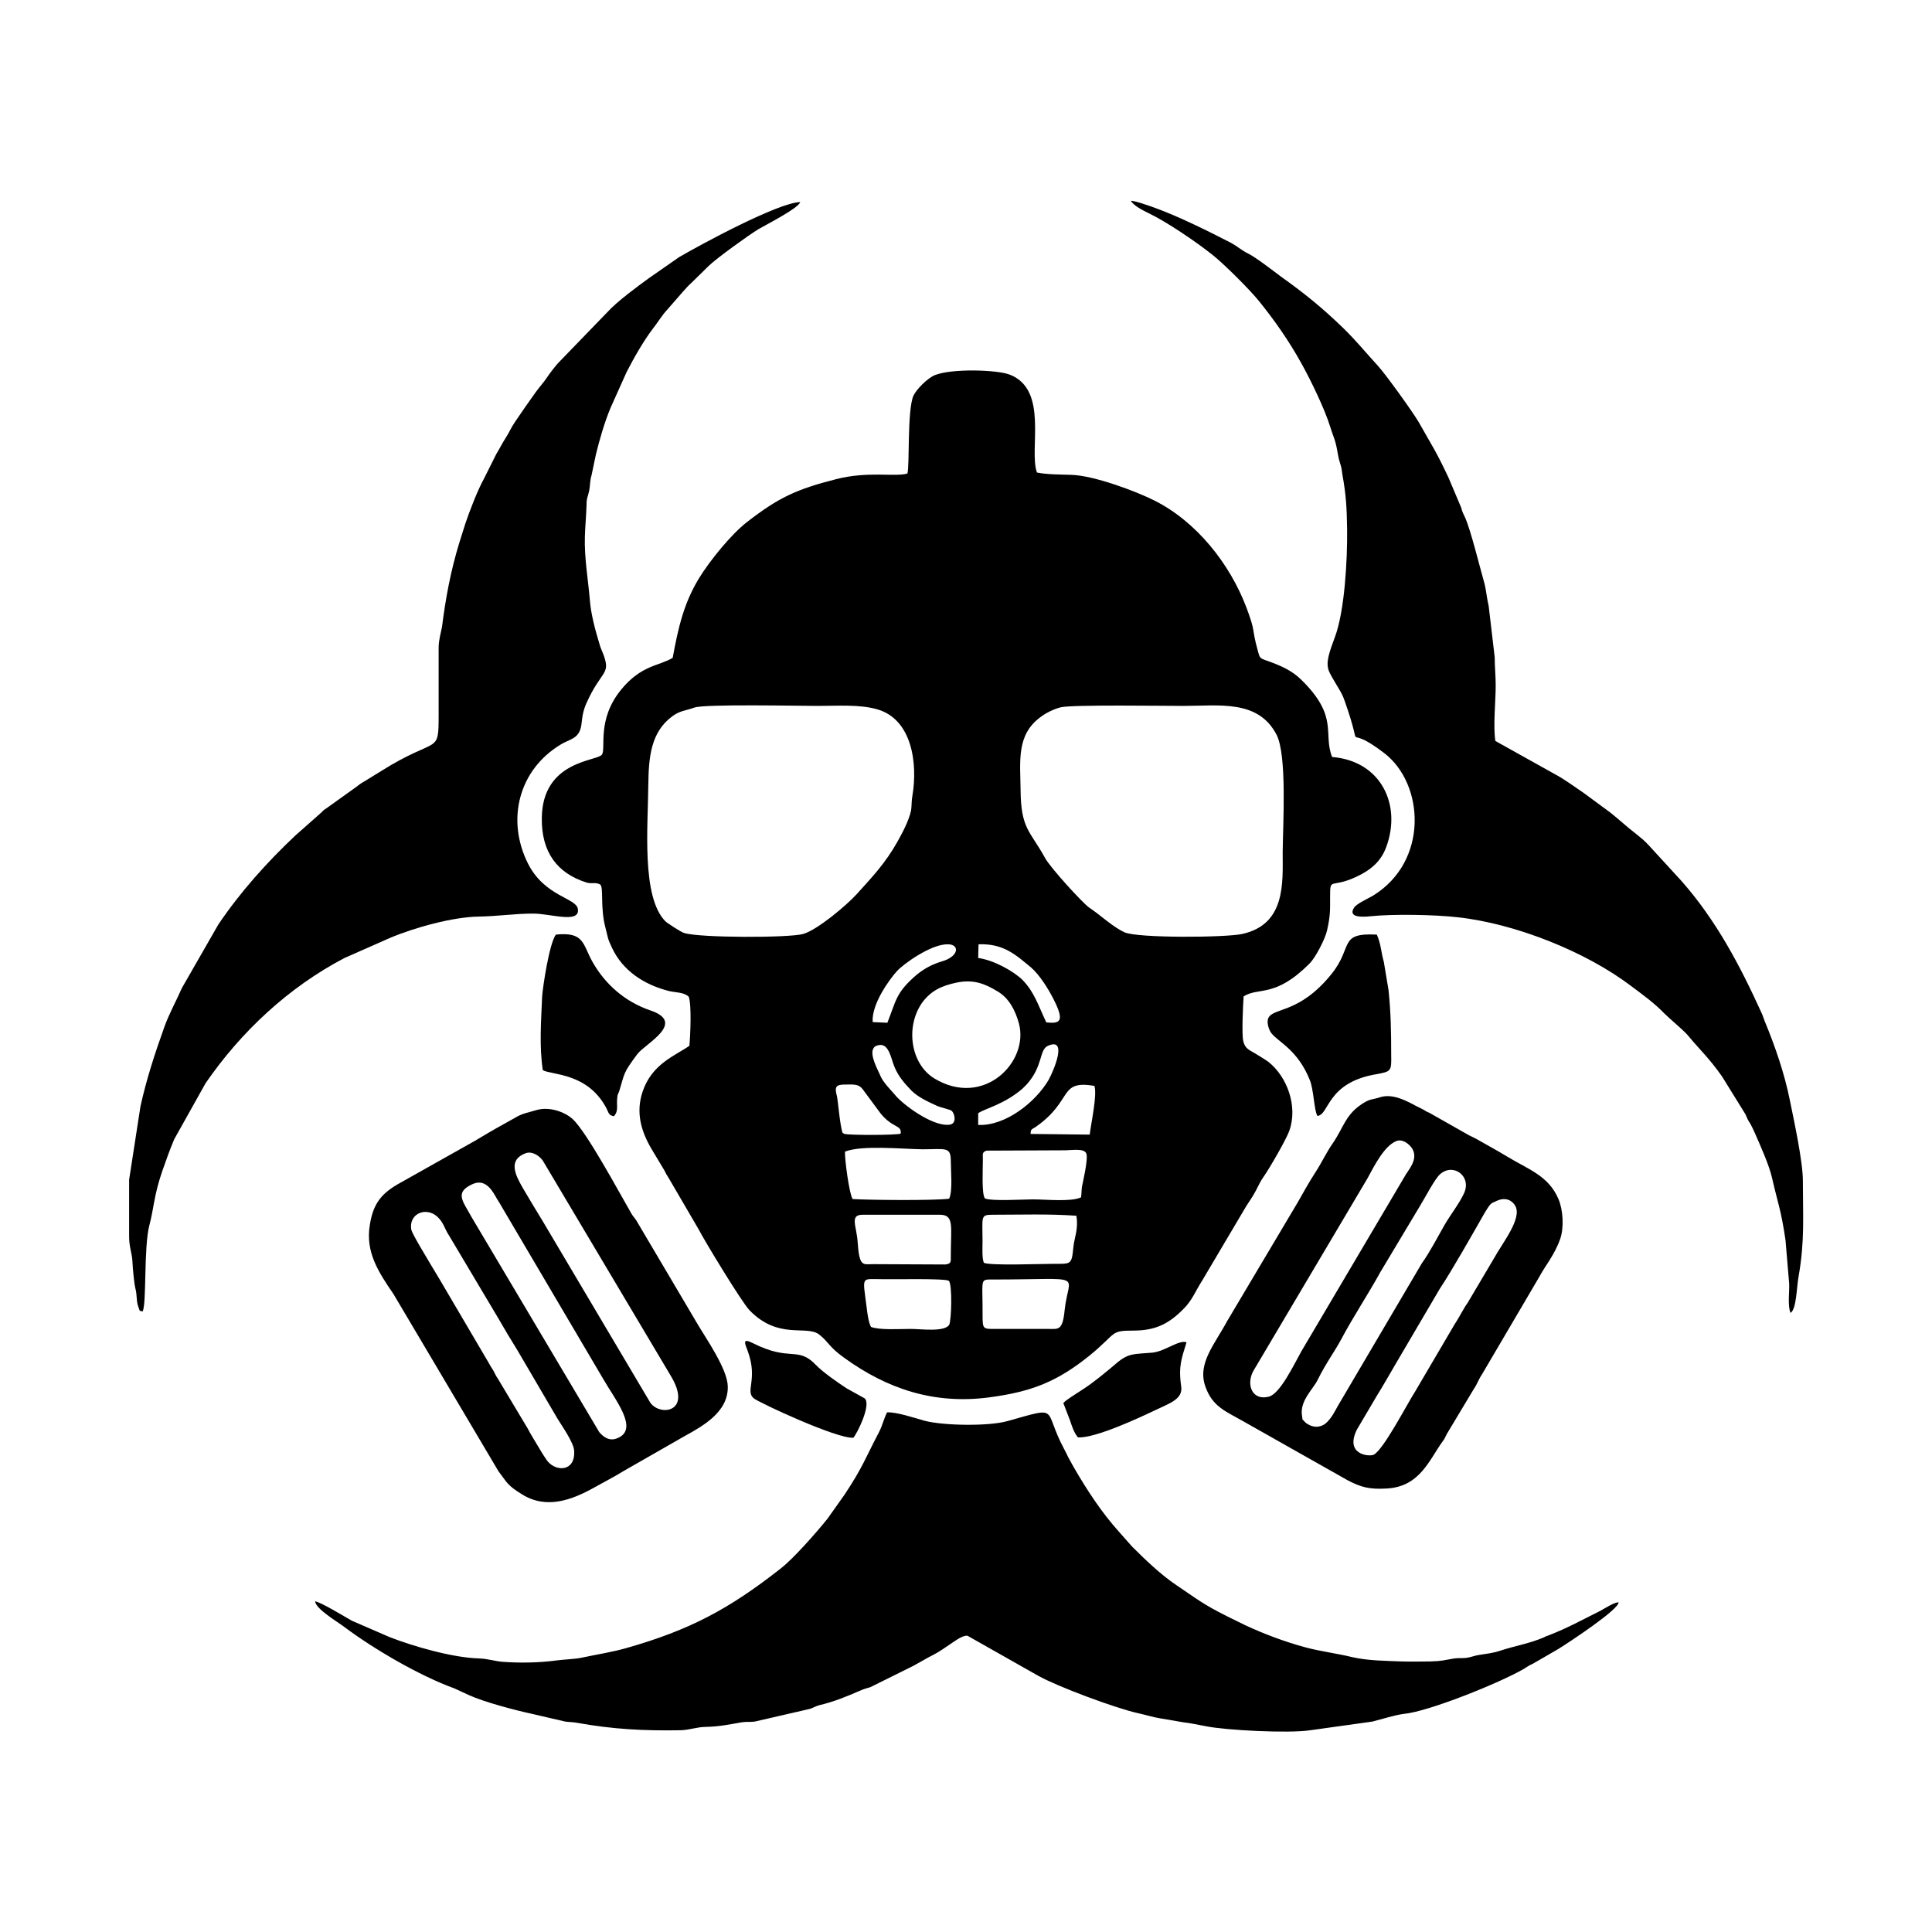 <svg width="1500" height="1500" viewBox="0 0 1500 1500" xmlns="http://www.w3.org/2000/svg">
  <!-- Original SVG transformed and centered -->
  <svg x="100.0" y="155.862" width="1300" height="1188.275" viewBox="0 0 501.5 458.4">
    >  <path class="st0" d="M122.3,272.3c-6.2,1.7-4.2,1.1-9.9,4.2c-3.1,1.7-5.8,3.3-8.8,5.1l-22.4,12.6c-5.6,3.1-8,6.2-9,12.5 	c-1.4,8.2,2.6,14.2,7.1,20.8l31.4,53c2.6,3.4,2.6,4.2,7,6.9c7.3,4.6,14.9,1.8,21.7-2c2.7-1.5,6.5-3.5,8.9-5l18-10.3 	c5.4-3,13.3-7.2,13.1-15c-0.1-5.2-6.5-14.3-9.2-18.9l-18.2-30.8c-0.5-0.8-1-1.2-1.5-2.1c-3.7-6.4-13.2-24.1-17.5-28.2 	C130.5,272.8,125.9,271.3,122.3,272.3 M118.8,285.3c2.1-0.8,4.3,0.9,5.2,2.2l38.3,64.4c6.6,10.9-3.1,12.3-6.1,8.1l-32.3-54.5 	c-1.9-3.1-4.2-6.9-6-10C115.8,291.8,113.5,287.3,118.8,285.3z M102.8,294.6c3.5-1.7,5.6,1,7.1,3.7c0.6,1.1,0.9,1.4,1.5,2.5 	l30.7,52.1c3.6,6.3,10.8,15,4.3,17.7c-2.5,1.1-4.3-0.4-5.5-1.8l-38.3-64.5C100.2,299.8,97.4,297.1,102.8,294.6z M84.6,308.1 	c-0.8-5.1,5.1-7.1,8.4-3.2c1.4,1.6,1.7,3.2,2.9,5l14.7,24.7c2,3.5,3.7,6.3,5.8,9.7l11.6,19.8c1.3,2.3,5.3,7.7,5.4,10.4 	c0.3,6.2-5.4,6.2-8,3c-0.7-0.9-2.6-4-3.1-4.9c-1.1-1.9-1.8-2.9-2.9-5l-8.8-14.7c-0.7-1-0.8-1.4-1.4-2.5c-0.7-1.1-0.9-1.4-1.5-2.5 	l-14.4-24.5c-1.1-1.9-1.9-3.1-3-5C89.4,316.8,84.8,309.4,84.6,308.1z"/> <path class="st0" d="M374.8,268.5c-2.4,0.8-2.9,0.4-5.1,1.8c-5.3,3.3-5.8,7.2-9.1,12c-1.9,2.7-3.3,5.8-5.2,8.7c-2,3.1-3.6,6-5.3,9 	L329,335.5c-3.8,7.1-9.1,12.8-6.5,19.8c2.1,5.9,6.1,7.3,11,10.1l31.5,17.8c4,2.1,6.5,2.8,11.7,2.5c10-0.5,12.8-8.6,16.8-14.1 	c0.7-0.9,0.7-1.2,1.3-2.3l8.1-13.5c1-1.4,1.2-2.5,2.4-4.3l17.1-29.1c1.8-3.4,4.6-6.6,6.3-11.4c1.2-3.4,0.9-8.7-0.5-12 	c-3-7-8.9-8.8-15.5-12.8c-2.6-1.6-5.6-3.2-8.9-5.1c-0.7-0.4-1.8-0.9-2.4-1.2l-12-6.8c-0.1,0-0.2-0.1-0.3-0.1 	c-0.6-0.3-0.8-0.4-1.2-0.7c-0.8-0.4-1.6-0.8-2.4-1.2C382.9,269.7,378.6,267.3,374.8,268.5 M379.5,281.7c1.9-0.9,4,0.8,4.9,2.2 	c2,3.3-1.4,6.6-2.3,8.4l-30.9,52.3c-2.3,4.1-6.4,12.8-9.8,13.6c-5.3,1.3-6.9-4.2-4.3-8.2l33.9-57.2 	C373.1,288.9,376,283.2,379.5,281.7z M399.9,297.3c-1.3,2.9-4.2,6.6-5.9,9.6c-2,3.5-4.5,8.3-6.7,11.3L362.1,361 	c-0.9,1.6-1.7,3.3-3.2,4.8c-1.3,1.4-3.6,2-5.8,0.6l-0.5-0.3c-0.1-0.1-0.1-0.1-0.2-0.2l-0.4-0.4c-0.6-0.9-0.3,0.5-0.6-1.5 	c-0.8-4.6,3.4-8.1,4.7-10.9c2.7-5.4,4.9-8.1,7.2-12.4c3.4-6.4,7.8-13,11.6-19.9l11.8-19.7c1.6-2.6,4.5-8.2,6-9.5 	C396.7,288,402.3,292.2,399.9,297.3z M409.8,299.5c2.5-1.1,4.5-0.2,5.5,1.6c2,3.8-3.8,10.9-6.5,15.8l-7.4,12.5c-0.5,1-1,1.4-1.5,2.4 	c-1.1,1.8-1.6,2.9-2.8,4.7l-11.8,20.1c-2.4,3.7-9.6,17.7-12.5,19c-1.5,0.6-8.6-0.1-5-7.5l5.9-10c2.1-3.4,3.8-6.4,5.9-10l13.1-22.3 	c3.3-4.9,10-16.7,13.3-22.5C408.2,299.6,408.1,300.4,409.8,299.5z"/> <path class="st1" d="M55.8,419.5c0.2,2.3,6.7,6.1,8.8,7.7c8.8,6.6,22.5,14.6,33,18.4l4.1,1.9c4.5,2.1,14,4.6,19.1,5.7l9.9,2.3 	c1.5,0.2,2.1,0.1,3.7,0.4c10.6,1.9,19.8,2.4,30.9,2.2c2.8-0.1,5-1,7.5-1c4.1-0.1,6.9-0.7,10.9-1.4c1.4-0.2,2.5,0,3.8-0.2l16.5-3.8 	c1.2-0.4,1.7-0.8,2.8-1.1c4.3-1,8.2-2.6,12.1-4.3c1.4-0.6,1.8-0.7,3.2-1.1l13.1-6.5c0.1-0.1,0.4-0.2,0.5-0.3c1.9-1,3.1-1.8,5.1-2.8 	c2-1,3.4-2.1,5.1-3.2c1.1-0.7,3.7-2.8,5.3-2.6l21.2,12c5.7,3.2,23.1,9.7,29.9,11.2c2.3,0.5,4.5,1.2,6.4,1.5l7,1.2 	c1.8,0.2,4.9,0.8,6.9,1.2c5.8,1.2,24.8,2.2,31.3,1.2l18.6-2.6c2.7-0.7,6.9-2,9.4-2.3c7.5-0.7,28.7-9.3,35.8-13.4 	c1-0.6,1.6-1.1,2.8-1.6l7.6-4.4c3.7-2.3,18.2-11.9,18.1-14c-1.2-0.1-4.1,1.8-5.4,2.5c-5.2,2.6-10.1,5.3-15.6,7.4 	c-0.9,0.3-0.8,0.3-1.4,0.6c-4.2,1.8-8.5,2.5-12.8,3.9c-2.7,0.9-4,0.9-6.9,1.4c-1.1,0.2-2.1,0.6-3.3,0.8c-1.3,0.2-2.4,0-3.8,0.2 	c-3.1,0.5-3.5,0.8-7.3,0.9c-3,0-5.3,0.1-8.4,0c-4.9-0.2-10.1-0.2-14.9-1.3c-4.5-1.1-9.4-1.7-13.9-2.9c-6-1.6-12.4-4-18-6.6l-5.5-2.7 	c-7.4-3.7-9.2-5.3-15.3-9.4c-4.5-3-9.3-7.6-13.2-11.5l-3.9-4.4c-5.3-5.9-9.6-12.5-13.6-19.4l-1.6-2.9c-0.4-0.9-0.9-1.8-1.3-2.6 	c-6.5-12.1-0.8-12.8-16.9-8.3c-5.6,1.6-19.2,1.4-24.9-0.1c-2.5-0.7-8.5-2.7-11.2-2.5c-1,2-1.4,4-2.4,5.9 	c-4.1,7.8-4.8,10.4-10.3,18.7l-5.1,7.2c-3.2,4-10.2,12-14.1,15c-15.4,12.1-27.2,18.4-46.2,23.8c-4.2,1.2-8.8,1.9-13.5,2.9 	c-1.9,0.4-5.2,0.5-7.4,0.8c-5.2,0.7-11,0.8-16.3,0.4c-2.2-0.2-4.3-0.9-6.8-1c-8.1-0.2-20-3.7-26.9-6.4l-11.3-4.9 	C64.5,424,57.5,419.7,55.8,419.5"/> <path class="st1" d="M497.7,333.1c1.8-1.1,1.8-7.5,2.4-10.8c1.9-10.8,1.3-17.9,1.3-28.8c0-5.8-2.7-18.2-3.9-24.1 	c-1.6-8-4.4-16.1-7.5-23.6c-0.4-1-0.5-1.5-1-2.6c-6.5-14.3-13.6-27.7-23.9-39.4l-9.9-10.8c-1.4-1.5-2.2-2.1-3.8-3.4 	c-3-2.3-4.7-4-7.6-6.3l-8-5.9c-2.7-1.8-5.6-4-8.4-5.5l-18.1-10.1c-0.7-4.6,0.1-11.7,0.1-16.7c0-2.8-0.3-5.5-0.3-8.4l-1.8-15.3 	c-0.6-2.5-0.7-4.6-1.3-6.9c-1.3-4.5-4.1-16-5.8-19.7c-0.5-1.1-0.8-1.5-1.1-2.8l-3.8-9c-3.8-8.1-4.8-9.3-8.9-16.6 	c-1.6-2.8-9.9-14.4-12.4-17.1c-3.5-3.8-6.3-7.3-10.3-11.2c-6.3-6.1-11.5-10.3-18.5-15.3c-2.3-1.7-7.7-5.9-9.8-6.9 	c-2.2-1.1-3.3-2.2-5.1-3.2c-7-3.6-15.8-8-23.3-10.7c-1.5-0.5-5.2-1.9-6.9-2c1,1.6,3.7,2.9,5.3,3.7c5.3,2.5,14.3,8.6,19.3,12.6 	c3.5,2.8,10.9,10.2,13.6,13.5c4.8,5.9,9.2,12.2,12.9,18.9c2.8,5,7,13.7,8.6,18.9c0.9,3,1.5,3.7,2.1,7c0.2,1.1,0.4,2.4,0.8,3.7 	c0.6,1.9,0.5,1.7,0.8,3.8c1.1,6.1,1.3,9.8,1.4,16.4c0.1,8.8-0.7,24.4-3.7,32.3c-3.3,8.7-2.4,9.1,0,13.3c1.2,2.1,2.2,3.4,3,5.8 	c6.4,18.1-1.5,5.3,11.9,15.6c11.9,9.2,13.3,32.3-3.4,42.6c-1.7,1-4.9,2.4-5.7,3.6c-2.1,3.2,3,2.8,4.9,2.6c6.7-0.7,19.1-0.5,26.1,0.3 	c17.4,1.9,38.6,10.4,52.1,20.7c3.6,2.7,6.8,5,9.8,8.1c1.6,1.6,5.5,4.8,7,6.5c3.7,4.5,6.3,6.7,10.3,12.4l7,11.3 	c0.7,1.6,0.6,1.5,1.5,2.9c0.5,0.9,0.9,1.8,1.4,2.9c1.7,3.9,4.2,9.4,5.1,13.4c1.8,7.8,2.7,9.6,4,18.5l1.1,13 	C497.4,326.9,496.8,330.9,497.7,333.1"/> <path class="st1" d="M92.8,133.9l0,19.9c0,12.5-0.2,6.3-17.2,17c-1.6,1-3.6,2.2-5.2,3.2c-1.1,0.6-1.5,1-2.6,1.8l-8.8,6.3 	c-0.7,0.4-0.9,0.7-1.3,1.1l-7.8,6.9c-8.4,7.9-16.5,16.9-23.1,26.7l-10.9,19c-1.6,3.7-3.9,7.8-5.3,11.8c-2.8,7.8-5.3,15.5-7.1,23.6 	l-3.4,22l0,17.1c0,3.2,0.9,4.9,1,7.6c0.1,2.1,0.5,6.4,0.9,8c0.5,1.7,0.2,3.8,0.9,5.5c0.7,1.8,0,0.7,1.2,1.3c1.3-1.8,0.3-19.4,2.1-26 	c1.3-4.9,1.3-8.7,3.8-16c1.2-3.4,2.2-6.3,3.6-9.6l9.4-16.8c10.6-15.4,24.8-28.7,41.6-37.5l13.6-6c7.3-3.1,18.9-6.3,26.6-6.4 	c5.8-0.1,10.8-0.9,16.3-0.9c5.3,0,14.1,3.1,13.4-1.4c-0.5-3.3-9.9-3.7-14.9-13.5c-6.7-13.3-2.7-28.2,9.7-35.7 	c2.4-1.5,4.7-1.6,5.8-4.2c0.9-2.1,0.2-4.3,2-8.3c4.3-9.6,7.2-8.4,5.2-14.1c-0.5-1.4-1.1-2.5-1.4-3.8c-1.2-3.9-2.5-8.8-2.8-12.8 	c-0.5-6.1-1.7-12.7-1.5-19.1c0.1-3.3,0.4-6.2,0.5-9.6c0-2,0.4-2.3,0.8-4.2c0.3-1.6,0.2-3,0.7-4.6l1.3-6.2c1.1-4.5,2.6-9.7,4.4-14 	l4.8-10.7c2.2-4.3,5.2-9.5,7.8-12.9c1.5-1.9,2.8-4.1,4.3-5.7l4.8-5.5c0.8-0.9,1.6-1.8,2.5-2.6l5.2-5.1c2.5-2.4,11.8-9.1,14.9-11 	c2.2-1.3,11.9-6.2,12.5-8.1c-6.5,0.1-29.8,12.7-36.3,16.5l-8.9,6.2c-3.6,2.6-9.7,7.1-12.5,10.2l-14.9,15.4c-1.2,1.4-2.2,2.7-3.3,4.3 	c-1,1.5-2.3,2.9-3.3,4.3c-2.1,2.9-4.1,5.8-6.2,8.9c-1.3,1.9-1.7,3.1-2.8,4.8c-1.1,1.7-1.8,3.2-2.8,4.8l-3.7,7.4 	c-1.9,3.4-4.4,9.9-5.6,13.5l-1.8,5.7c-2.6,8.5-4.1,16.6-5.2,25.3C93.5,129.2,92.8,131.6,92.8,133.9"/> <path class="st2" d="M233.2,81.7c-3.8,1.1-11.7-0.8-21.4,1.7c-11.8,3-17.2,5.5-26.6,12.8c-4.8,3.7-11.2,11.6-14.5,17 	c-4.4,7.3-6.1,14.4-7.8,23.7c-4.1,2.5-9.4,2.1-15.5,9.6c-7.3,9-4.4,17.5-5.7,19.4c-1.4,2-17.9,1.7-18,19.1 	c-0.1,10,4.5,16.4,13.4,19.2c1.7,0.5,2.7-0.2,4.1,0.6c1.1,1-0.1,6.8,1.6,13.1c0.8,3,0.5,2.9,1.9,5.8c3.2,6.9,9.6,11.1,17.1,13 	c2.1,0.5,4.4,0.3,5.9,1.7c0.9,2.3,0.5,11.6,0.2,14.7c-4.3,3-11.2,5.4-14,13.7c-2.1,6.2-0.5,11.8,2.6,17.1l3.9,6.5 	c0.5,1,0.7,1.4,1.3,2.3l9.1,15.6c1.4,2.8,12.7,21.5,15.1,24c8.7,9,17.1,4.3,20.9,7.3c2.8,2.2,2.9,3.7,7.4,6.9 	c12.8,9.3,26.9,14.1,43.5,11.9c12.9-1.7,20.4-4.8,29.9-12.4c8.5-6.9,6.1-7.6,13.3-7.6c6.8,0,10.8-2.2,15.1-6.6 	c2.5-2.5,3.5-5.3,5.5-8.4l13.2-22.3c0.9-1.4,1.9-2.8,2.8-4.5c1-1.9,1.4-2.9,2.4-4.3c1.9-2.7,7-11.6,7.7-13.8 	c2.6-7.3-0.7-16.2-6.3-20.6c-0.8-0.6-3.1-2-4.1-2.6c-1.7-1-2.9-1.4-3.4-3.6c-0.5-2-0.1-10.5,0.1-13.4c4.6-2.9,9.4,0.6,19.8-9.9 	c1.7-1.7,4.6-7.2,5.2-9.9c1-4.5,0.9-5.9,0.9-10.1c0-5.9,0.2-2.4,7.6-5.8c4.4-2,7.6-4.6,9.2-9c4.7-12.6-1.5-25.8-16.2-27 	c-2.8-7.1,2.1-12-9.2-23.1c-2.9-2.9-6.5-4.4-10.5-5.8c-2-0.7-2-0.8-2.6-3.1c-1.9-6.9-0.5-5.1-3.3-12.6c-5-13.3-15.1-26-27.8-32.3 	c-5.4-2.7-17.9-7.4-24.7-7.6c-3.4-0.1-7.4-0.1-10.3-0.7c-2.5-6.8,3.6-24.7-8.1-29.3c-3.8-1.5-17.3-1.9-22.4,0.1 	c-2.3,0.9-5.6,4.3-6.5,6.2C233.1,62.8,233.9,79.4,233.2,81.7 M169.4,151.8c3-1.1,31.2-0.5,36.9-0.5c6.1,0,12.4-0.5,17.8,1 	c10.6,3,12.2,16.4,10.6,25.9c-0.3,1.5-0.2,3.2-0.4,4.4c-0.7,3.2-2.6,6.7-4.1,9.4c-3.6,6.4-7.5,10.5-12.2,15.7 	c-3.1,3.4-11.8,10.7-16,11.9c-4.1,1.2-31.2,1.2-35.7-0.3c-1-0.3-5.1-3-5.6-3.5c-7.2-7.3-5.2-28.5-5.1-40.9 	c0.1-8.4,0.8-15.8,7.2-20.5C165.1,152.7,166.6,152.8,169.4,151.8z M279.2,151.7c3.8-0.8,30.5-0.4,36.6-0.4c10.8,0,22.5-2,28,8.7 	c3.1,6.2,1.9,26.3,1.8,35.1c0,9.1,1,21.6-12.1,24.5c-4.8,1.1-31.4,1.3-35.3-0.5c-2.8-1.3-6-4-8.2-5.7c-0.9-0.7-1.4-1-2.5-1.8 	c-1.9-1.4-11.4-11.7-13.1-14.8c-4.5-8.2-7.2-8.6-7.3-20.3c-0.1-8.6-1.3-16.5,5.9-21.8C274.5,153.5,277.1,152.2,279.2,151.7z 	 M222.8,246c-0.4-5.4,5.1-12.9,7.3-15.3c1.9-2.1,10.2-8.1,15.2-8c3.6,0,3.4,3.6-1.7,5.1c-3.1,0.9-5.5,2.3-7.6,4 	c-6.3,5.4-6.1,7.6-8.8,14.4L222.8,246z M277,239.2c3.4,6.7,1.9,7.3-2.2,6.9c-2.5-5.3-3.6-9.1-7.1-12.7c-2.6-2.6-8.7-6-13.3-6.6 	l0.1-4.1c7.6-0.3,11.3,3.3,15.8,7C272.8,231.9,275.4,236,277,239.2z M247.8,234.2c5.2-1.1,8.6,0.3,12.4,2.6c3.4,2,5.3,5.6,6.4,9.6 	c3.1,11.5-10.5,25.4-25.3,16.5c-7.1-4.3-8.8-15.4-3.7-22.7C240.4,236.4,243.7,235.1,247.8,234.2z M246,276.7 	c-4.4,0.8-12.5-4.7-15.9-8.2l-3-3.4c-1.1-1.4-1.5-1.8-2.3-3.7c-0.8-1.8-3.7-7.1-0.9-8.3c3.8-1.5,4.3,3.8,5.5,6.5 	c1.3,3,3.1,4.9,5,6.9c1.9,1.9,4.6,3.2,7.7,4.6c1.1,0.5,4,1.1,4.4,1.5C247.4,273.5,248,276.3,246,276.7z M254.4,273.3 	c1.7-1.3,7.8-2.6,13.3-7.4l1.2-1.2c5-5.5,3.7-10.4,6.4-11.6c6.1-2.7,1.6,7.7,0.2,10.2c-3.9,6.7-13,13.9-21.1,13.5L254.4,273.3z 	 M225.2,273.4c3.7,4.5,6.3,3.3,6,6c-1.3,0.5-15.1,0.5-16.8,0.1l-0.6-0.3c-0.8-2.1-1.4-9.7-1.7-11c-0.8-2.9-0.3-3.5,2.6-3.5 	c2.4,0,3.9-0.2,5.1,1.4L225.2,273.4z M270.1,279.5c0-1.7,0.5-1.3,1.8-2.3c11-7.8,6.5-13.9,17.3-12.1c0.9,2.7-1,11.2-1.4,14.6 	L270.1,279.5z M237.7,284.1c6.9,0,8.5-0.9,8.5,3.5c0,3,0.6,9-0.5,11.3c-4.8,0.6-24.1,0.4-28.9,0.1c-1-1.4-2.4-11.9-2.3-14.2 	C219.5,282.8,231.4,284,237.7,284.1z M256.4,298.8c-1-1.4-0.6-8.7-0.6-11.6c0-1.7-0.3-2.2,1.1-2.7l23.4-0.1c2.1,0,5.9-0.7,6.5,1 	c0.6,1.7-1.2,9.2-1.3,9.8c-0.2,1.3-0.1,2.1-0.3,3.3c-3.1,1.4-10.3,0.6-14.5,0.6C267.9,299.1,258.3,299.7,256.4,298.8z M223,318.5 	c-3.1,0-4.2,1-4.7-6.6c-0.3-4.8-2.5-8.2,1.5-8.2l23.1,0c4.4,0,3.3,3.5,3.3,12.2c0,1.9,0.2,2.5-1.7,2.7L223,318.5z M255.7,311.5 	c0-7.3-0.7-7.8,3.1-7.8c8.6,0,16.5-0.3,25,0.3c0.7,4-0.6,6.4-0.9,9.5c-0.5,5.2-0.7,4.9-5.8,4.9c-3.8,0-18.9,0.6-21-0.3 	C255.5,316.7,255.7,313.6,255.7,311.5z M245.6,323.5c1.1,1,0.8,11.9,0.1,13.2c-1.5,2.2-8.5,1.2-11.5,1.2c-3.2,0-9.4,0.4-11.9-0.6 	c-0.7-1.2-1.1-4-1.3-5.8c-1.2-9.6-1.8-8.5,4.5-8.5C228.8,323.1,244.6,322.7,245.6,323.5z M259.6,337.9c-4.5,0-3.8,0.2-3.9-7.3 	c-0.1-7.8-0.5-7.5,3.1-7.5c28.4,0,22.7-2.2,21.5,9.1c-0.6,6.3-1.9,5.7-4.8,5.7L259.6,337.9z"/> <path class="st2" d="M356,274.1c3.6-0.3,2.7-10,17.7-12.5c4.4-0.8,4.5-0.9,4.4-5.8c0-6.9-0.1-12.7-0.8-19.4l-1.4-8.4 	c-0.9-3.2-0.8-5.2-2.1-8.2c-11.6-0.6-7,3.6-13.5,11.7c-9.7,12.1-17.4,10-19,13.3c-0.6,1.3,0.2,3.6,0.9,4.5c2.1,2.7,7.9,5,11.5,14 	C354.9,266.1,355,272.5,356,274.1"/> <path class="st2" d="M124,260.4c2.6,1.5,13.5,0.7,19.1,11.5c0.7,1.4,0.6,2,2.2,2.3c1.5-1.7,0.7-3.2,1-5.6c0.1-1.3,0.4-1.1,0.7-2.3 	c1.6-5.2,1-4.9,5.3-10.7c2.3-3.1,14.9-9.4,3.9-13.1c-7.6-2.6-13.5-7.8-17.3-14.5c-3-5.3-2.4-9.1-11-8.2c-2,2.8-3.9,15.7-4.1,18.5 	C123.5,245.7,122.9,253.1,124,260.4"/> <path class="st2" d="M279.9,360.1l2,5.2c0.6,1.8,1.2,3.7,2.4,5.1c5.3,0.2,17.9-5.7,23-8.1c4.3-2.1,8.5-3.3,7.9-7.2 	c-0.9-6.2,0.2-8.5,1.6-13.2c-2.3-0.8-6.4,2.7-10.2,3.1c-5.4,0.5-7,0-10.7,3.1c-2.7,2.3-5,4.2-7.7,6.2 	C285.4,356.4,280.9,358.9,279.9,360.1"/> <path class="st2" d="M217,370.5c1-1,5.5-9.9,3.4-11.8l-5.4-3c-2.6-1.7-7.1-4.8-9.3-7.1c-5.4-5.6-7.6-0.8-18.7-6.4 	c-3.5-1.8-2.4,0.2-1.6,2.4c3.1,8.5-0.9,11.9,1.8,14.1C189,360.1,212,370.8,217,370.5"/> 
  </svg>
</svg>